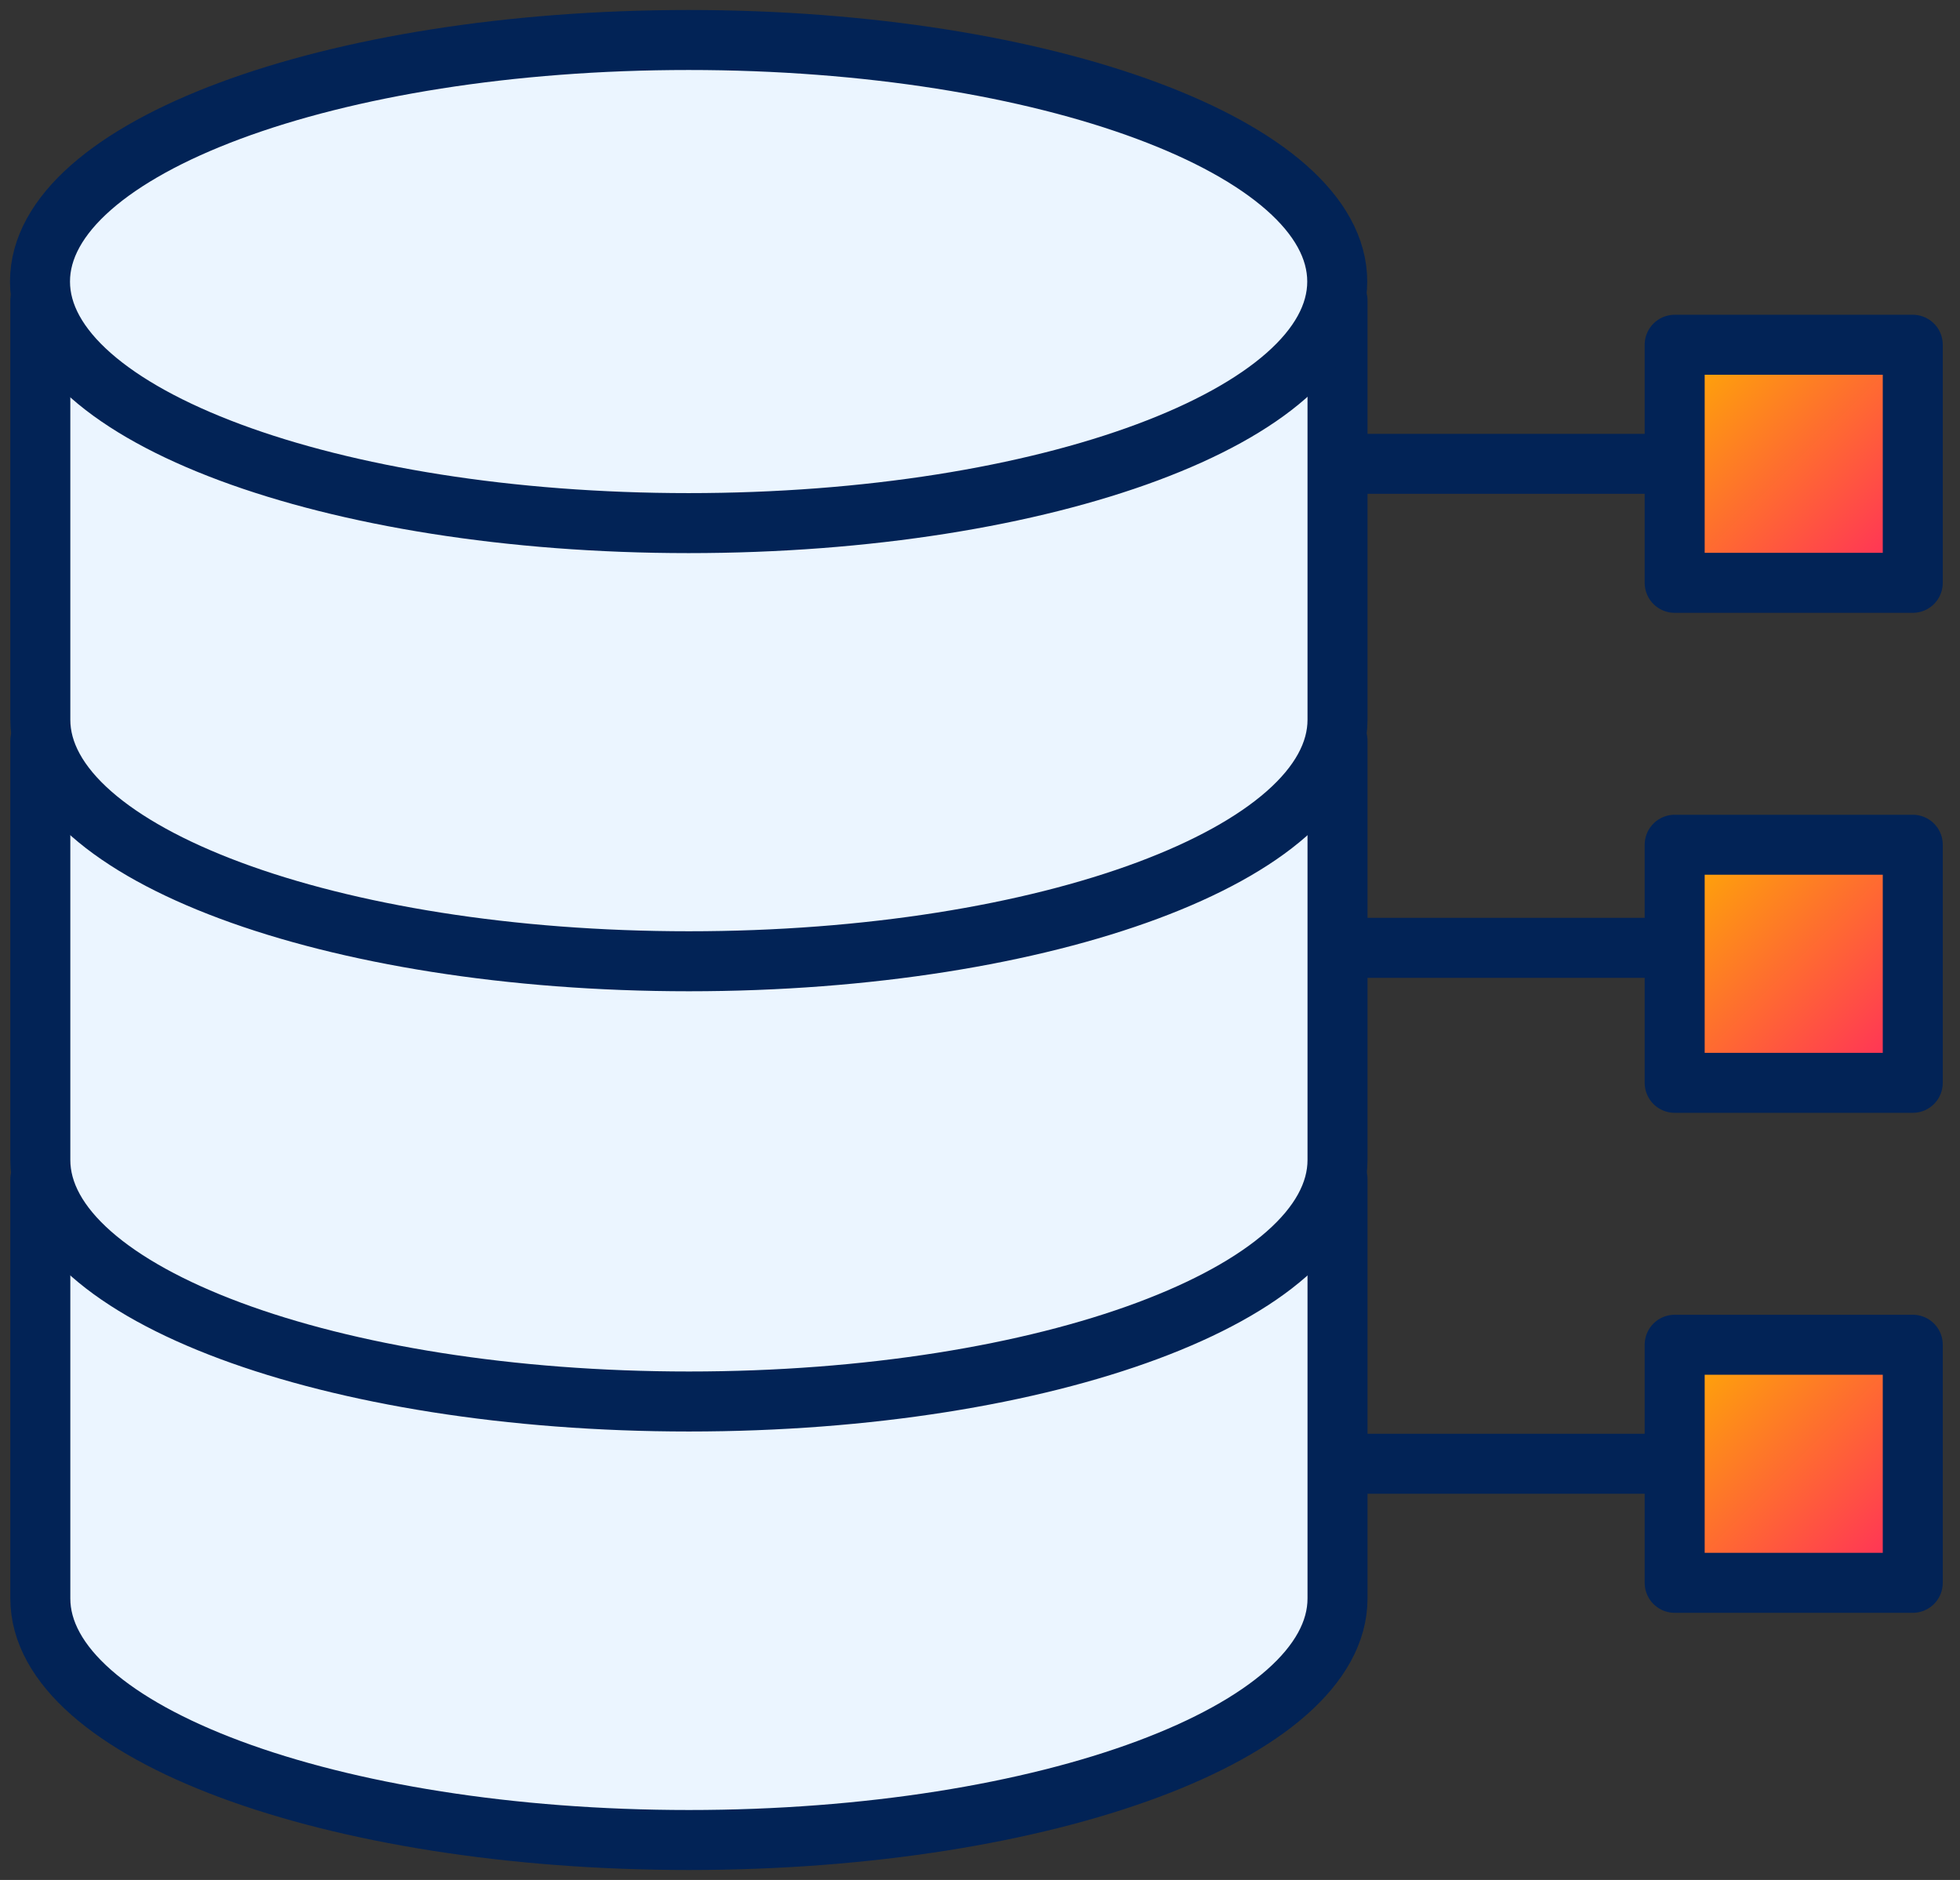 <svg width="49" height="47" viewBox="0 0 49 47" fill="none" xmlns="http://www.w3.org/2000/svg">
<rect x="0" y="0" width="49" height="47" fill="#333333" stroke="none"/>
<path d="M33.84 23.697H41.477" stroke="#022356" stroke-width="1.5" stroke-miterlimit="22.926" stroke-linecap="round" stroke-linejoin="round"/>
<path d="M47.819 21.119H41.867V27.071H47.819V21.119Z" fill="url(#paint0_linear_2727_210)" stroke="#022356" stroke-width="1.5" stroke-miterlimit="22.926" stroke-linecap="round" stroke-linejoin="round"/>
<path d="M47.819 8.619H41.867V14.571H47.819V8.619Z" fill="url(#paint1_linear_2727_210)" stroke="#022356" stroke-width="1.5" stroke-miterlimit="22.926" stroke-linecap="round" stroke-linejoin="round"/>
<path d="M47.819 33.619H41.867V39.571H47.819V33.619Z" fill="url(#paint2_linear_2727_210)" stroke="#022356" stroke-width="1.5" stroke-miterlimit="22.926" stroke-linecap="round" stroke-linejoin="round"/>
<path d="M34.094 11.596H41.477" stroke="#022356" stroke-width="1.5" stroke-miterlimit="22.926" stroke-linecap="round" stroke-linejoin="round"/>
<path d="M34.094 36.594H41.477" stroke="#022356" stroke-width="1.5" stroke-miterlimit="22.926" stroke-linecap="round" stroke-linejoin="round"/>
<path fill-rule="evenodd" clip-rule="evenodd" d="M33.438 29.48V39.248C33.438 39.463 33.438 39.601 33.438 39.962C33.438 43.297 26.179 46.001 17.223 46.001C8.268 46.001 1.008 43.297 1.008 39.962C1.008 39.601 1.008 39.563 1.008 39.248V29.48" fill="#EBF5FF"/>
<path d="M33.438 29.48V39.248C33.438 39.463 33.438 39.601 33.438 39.962C33.438 43.297 26.179 46.001 17.223 46.001C8.268 46.001 1.008 43.297 1.008 39.962C1.008 39.601 1.008 39.563 1.008 39.248V29.48" stroke="#022356" stroke-width="1.5" stroke-miterlimit="22.926" stroke-linecap="round" stroke-linejoin="round"/>
<path fill-rule="evenodd" clip-rule="evenodd" d="M33.438 18.518V28.285C33.438 28.5 33.438 28.638 33.438 28.999C33.438 32.334 26.179 35.038 17.223 35.038C8.268 35.038 1.008 32.334 1.008 28.999C1.008 28.638 1.008 28.601 1.008 28.285V18.518" fill="#EBF5FF"/>
<path d="M33.438 18.518V28.285C33.438 28.5 33.438 28.638 33.438 28.999C33.438 32.334 26.179 35.038 17.223 35.038C8.268 35.038 1.008 32.334 1.008 28.999C1.008 28.638 1.008 28.601 1.008 28.285V18.518" stroke="#022356" stroke-width="1.5" stroke-miterlimit="22.926" stroke-linecap="round" stroke-linejoin="round"/>
<path fill-rule="evenodd" clip-rule="evenodd" d="M33.438 7.512V17.279C33.438 17.494 33.438 17.632 33.438 17.993C33.438 21.328 26.179 24.032 17.223 24.032C8.268 24.032 1.008 21.328 1.008 17.993C1.008 17.632 1.008 17.595 1.008 17.279V7.512" fill="#EBF5FF"/>
<path d="M33.438 7.512V17.279C33.438 17.494 33.438 17.632 33.438 17.993C33.438 21.328 26.179 24.032 17.223 24.032C8.268 24.032 1.008 21.328 1.008 17.993C1.008 17.632 1.008 17.595 1.008 17.279V7.512" stroke="#022356" stroke-width="1.5" stroke-miterlimit="22.926" stroke-linecap="round" stroke-linejoin="round"/>
<path d="M17.215 13.078C26.171 13.078 33.431 10.374 33.431 7.039C33.431 3.704 26.171 1 17.215 1C8.26 1 1 3.704 1 7.039C1 10.374 8.26 13.078 17.215 13.078Z" fill="#EBF5FF" stroke="#022356" stroke-width="1.5" stroke-miterlimit="22.926" stroke-linecap="round" stroke-linejoin="round"/>
<defs>
<linearGradient id="paint0_linear_2727_210" x1="41.867" y1="21.119" x2="47.819" y2="27.071" gradientUnits="userSpaceOnUse">
<stop stop-color="#FEB100"/>
<stop offset="1" stop-color="#FF2561"/>
</linearGradient>
<linearGradient id="paint1_linear_2727_210" x1="41.867" y1="8.619" x2="47.819" y2="14.571" gradientUnits="userSpaceOnUse">
<stop stop-color="#FEB100"/>
<stop offset="1" stop-color="#FF2561"/>
</linearGradient>
<linearGradient id="paint2_linear_2727_210" x1="41.867" y1="33.619" x2="47.819" y2="39.571" gradientUnits="userSpaceOnUse">
<stop stop-color="#FEB100"/>
<stop offset="1" stop-color="#FF2561"/>
</linearGradient>
</defs>
</svg>

